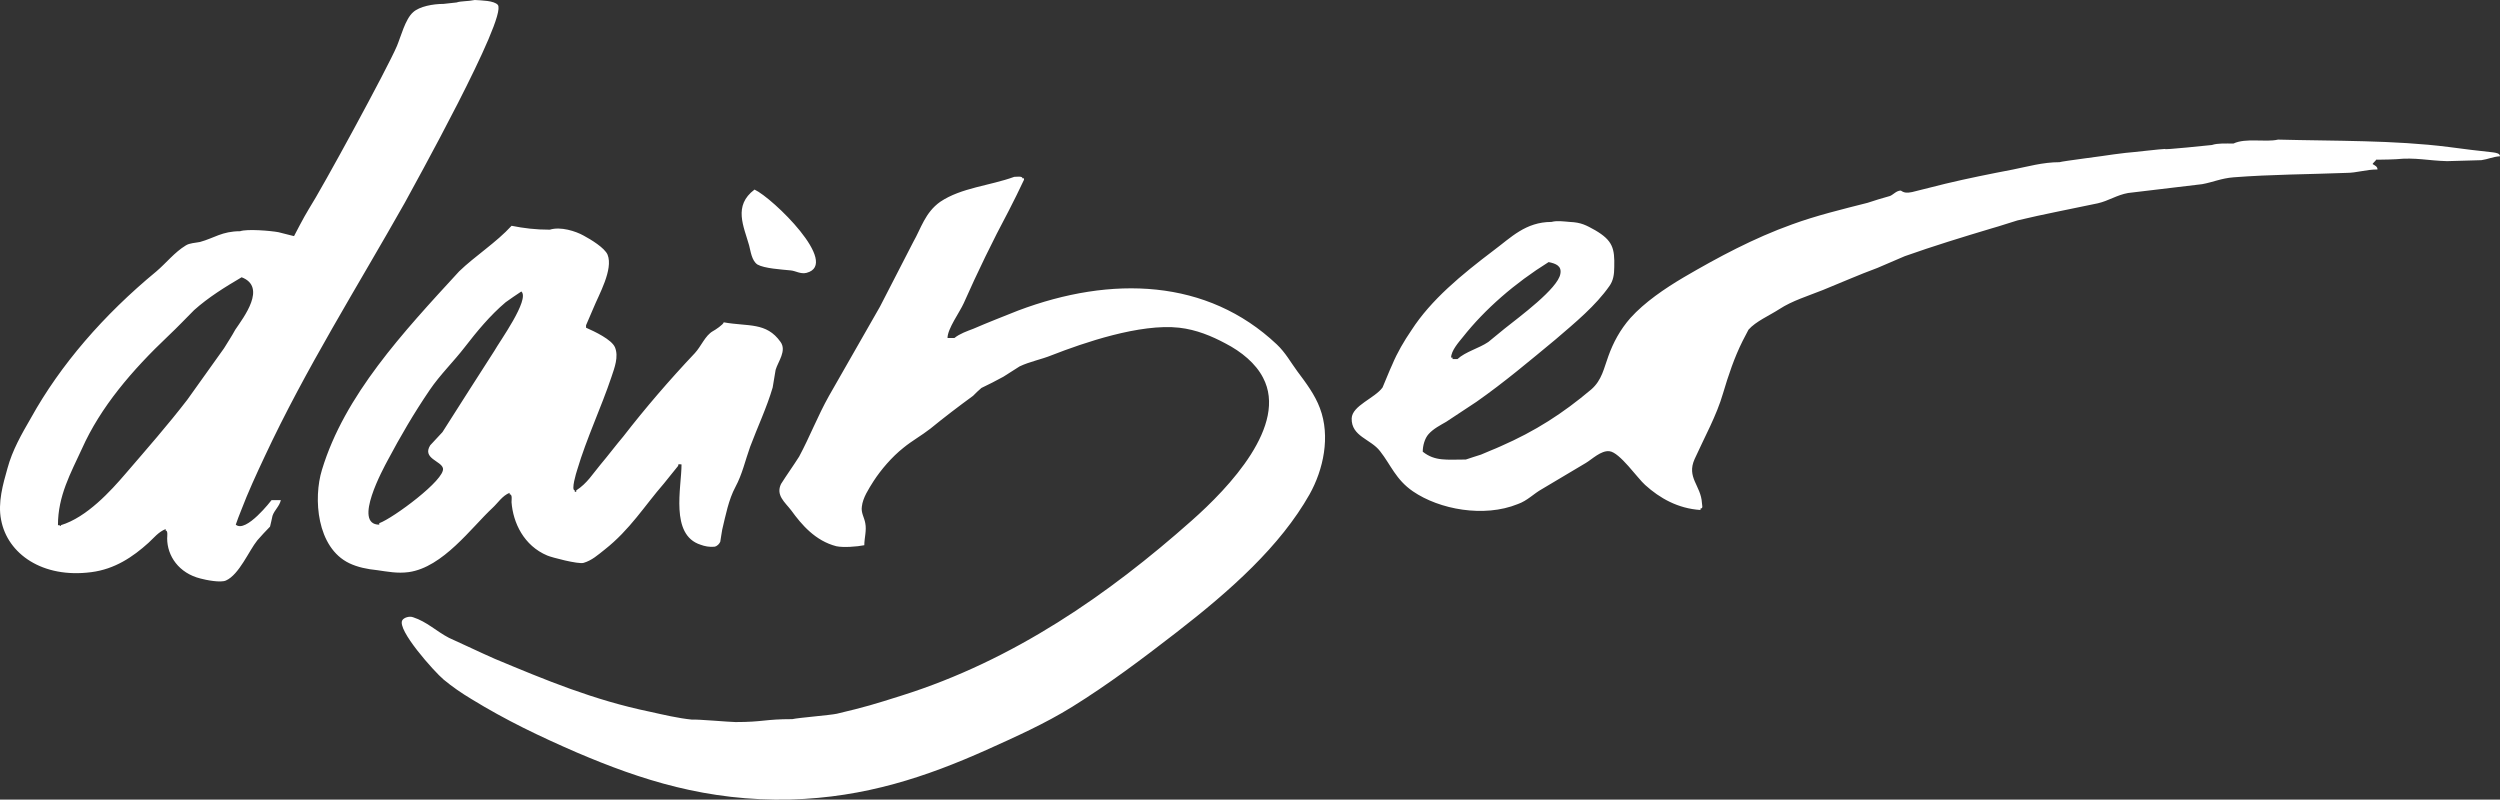 <svg xmlns="http://www.w3.org/2000/svg" width="157" height="50.216" viewBox="0 0 157 50.216">
<rect x="0" y="0" width="157" height="50.216" fill="#333333" stroke="none"/>
<path fill="#FFFFFF" id="logotype" d="M47.569,16.613c0.433,0.245,1.478,0.308,2.092,0.369c0.309,0.03,0.617,0.245,0.986,0.154
	c2.153-0.554-2.125-4.708-3.263-5.231c-1.354,1.015-0.675,2.307-0.339,3.508C47.139,15.75,47.199,16.368,47.569,16.613z
	 M30.925,31.902c0.339-0.309,0.615-0.768,1.078-0.953v0.091c0.185,0,0.121,0.34,0.121,0.494c0.095,1.292,0.771,2.736,2.247,3.354
	c0.278,0.121,1.94,0.554,2.276,0.461c0.524-0.154,0.892-0.492,1.323-0.831c1.601-1.26,2.494-2.74,3.723-4.152
	c0.309-0.37,0.584-0.74,0.893-1.107c0-0.154,0.06-0.094,0.214-0.094c0,1.446-0.738,4.43,1.199,5.045
	c0.249,0.095,0.554,0.154,0.863,0.125c0.185-0.03,0.309-0.185,0.37-0.309c0.03-0.245,0.09-0.524,0.124-0.768
	c0.215-0.895,0.399-1.878,0.83-2.679c0.43-0.798,0.614-1.66,0.923-2.521c0.461-1.23,1.045-2.464,1.415-3.723
	c0.063-0.369,0.124-0.739,0.185-1.108c0.154-0.524,0.708-1.199,0.309-1.753c-0.893-1.262-2.031-0.954-3.569-1.232
	c0,0.124-0.554,0.494-0.677,0.554c-0.492,0.278-0.736,0.954-1.138,1.384c-1.599,1.692-3.107,3.447-4.491,5.231
	c-0.492,0.583-0.953,1.198-1.447,1.784c-0.463,0.552-0.829,1.169-1.507,1.601v0.089h-0.093v-0.089c-0.245,0,0.093-1.11,0.154-1.294
	c0.584-1.969,1.507-3.908,2.155-5.845c0.185-0.554,0.46-1.26,0.215-1.847c-0.215-0.491-1.263-0.984-1.816-1.229v-0.154
	c0.154-0.37,0.309-0.709,0.463-1.078c0.336-0.83,1.259-2.429,0.89-3.352c-0.185-0.433-1.044-0.954-1.507-1.202
	c-0.491-0.275-1.445-0.584-2.122-0.37c-0.894,0-1.629-0.091-2.401-0.245c-0.954,1.047-2.307,1.907-3.291,2.861
	c-3.538,3.847-7.198,7.783-8.615,12.459c-0.554,1.786-0.336,4.893,1.722,5.875c0.524,0.248,1.107,0.368,1.755,0.434
	c0.645,0.091,1.26,0.216,1.968,0.121C27.819,35.626,29.602,33.133,30.925,31.902z M23.818,32.856v0.093
	c-1.692,0,0.279-3.567,0.523-4.03c0.8-1.507,1.662-2.985,2.646-4.429c0.647-0.954,1.507-1.786,2.216-2.709
	c0.738-0.953,1.567-1.967,2.553-2.8c0.309-0.215,0.646-0.46,0.985-0.676c0.554,0.491-1.386,3.17-1.691,3.724
	c-1.109,1.722-2.186,3.414-3.263,5.108c-0.245,0.275-0.522,0.552-0.77,0.829c-0.521,0.829,0.708,0.983,0.802,1.446
	C27.971,30.118,24.68,32.548,23.818,32.856z M81.472,23.318c-0.43-0.584-0.738-1.168-1.292-1.692
	c-4.368-4.12-10.368-4.337-16.244-2.122c-0.923,0.369-1.876,0.738-2.8,1.138c-0.399,0.154-0.86,0.309-1.198,0.584h-0.434
	c0-0.584,0.772-1.629,1.018-2.183c0.86-1.94,1.813-3.908,2.831-5.815c0.339-0.646,0.645-1.293,0.954-1.938v-0.093h-0.094
	c0-0.154-0.369-0.091-0.521-0.091c-1.508,0.554-3.324,0.676-4.647,1.568c-0.953,0.678-1.199,1.662-1.692,2.521
	c-0.708,1.356-1.383,2.709-2.091,4.063c-1.077,1.877-2.122,3.723-3.2,5.6c-0.708,1.26-1.199,2.554-1.876,3.815
	c-0.369,0.584-0.77,1.138-1.138,1.721c-0.339,0.711,0.245,1.14,0.645,1.662c0.647,0.893,1.508,1.907,2.831,2.247
	c0.433,0.092,1.292,0.03,1.755-0.064c0-0.459,0.154-0.922,0.061-1.383c-0.061-0.368-0.277-0.646-0.215-1.047
	c0.061-0.554,0.429-1.106,0.738-1.599c0.461-0.708,1.138-1.508,1.877-2.093c0.524-0.43,1.138-0.768,1.692-1.201
	c0.86-0.704,1.753-1.383,2.677-2.059c0.184-0.184,0.338-0.338,0.523-0.493c0.461-0.215,0.924-0.46,1.384-0.708
	c0.339-0.216,0.678-0.43,1.014-0.646c0.648-0.309,1.356-0.432,2.032-0.708c1.97-0.769,5.54-2.001,8-1.722
	c1.075,0.124,2.028,0.523,2.892,0.984c1.014,0.523,1.906,1.261,2.366,2.155c1.571,2.982-2.121,6.89-4.489,8.981
	c-5.2,4.617-11.169,8.77-18.213,10.983c-1.753,0.554-2.247,0.708-4.06,1.138c-0.432,0.095-2.4,0.249-2.8,0.34
	c-1.752,0-1.816,0.184-3.569,0.184c-0.339,0-2.4-0.184-2.739-0.154c-0.891-0.091-1.784-0.307-2.614-0.49
	c-3.568-0.738-6.583-2-9.753-3.323c-0.984-0.432-1.937-0.895-2.891-1.324c-0.771-0.399-1.387-1.013-2.247-1.291
	c-0.248-0.092-0.583,0.029-0.677,0.184c-0.369,0.584,2,3.229,2.585,3.724c0.554,0.461,1.138,0.86,1.752,1.229
	c2.154,1.323,4.277,2.34,6.614,3.354c4.03,1.722,8.183,3.076,13.414,2.954c4.708-0.123,8.585-1.446,12.306-3.108
	c1.846-0.83,3.692-1.659,5.384-2.706c2.277-1.414,4.368-2.985,6.554-4.677c3.414-2.646,6.521-5.413,8.366-8.677
	c0.86-1.537,1.323-3.628,0.646-5.413C82.579,24.796,82.026,24.057,81.472,23.318z M156.568,9.569
	c-0.923-0.094-1.876-0.218-2.799-0.339c-3.415-0.433-7.169-0.369-10.707-0.463c-0.799,0.185-2.031-0.122-2.8,0.248
	c-0.46,0-0.984-0.033-1.354,0.091c0,0-3.229,0.339-2.921,0.246c-0.248,0-2.063,0.218-2.495,0.248
	c-0.244,0.031-0.49,0.061-0.737,0.092c-0.552,0.093-3.262,0.43-3.416,0.493c-1.044,0-1.998,0.276-2.921,0.46
	c-1.446,0.278-2.83,0.554-4.246,0.893c-0.706,0.185-1.384,0.339-2.094,0.524c-0.306,0.06-0.489,0.06-0.705-0.094
	c-0.277,0-0.463,0.249-0.678,0.339c-0.461,0.124-0.953,0.278-1.413,0.43c-1.571,0.4-3.232,0.802-4.74,1.355
	c-2.398,0.86-4.644,2.06-6.8,3.321c-1.198,0.708-2.461,1.568-3.351,2.555c-0.648,0.738-1.077,1.538-1.386,2.397
	c-0.276,0.739-0.4,1.508-1.075,2.092c-1.786,1.507-3.508,2.615-5.694,3.571c-0.399,0.184-0.828,0.338-1.229,0.521
	c-0.339,0.096-0.645,0.216-0.953,0.309c-1.199,0-1.937,0.123-2.706-0.492c0-0.37,0.121-0.831,0.369-1.107
	c0.306-0.341,0.736-0.555,1.105-0.77c0.647-0.43,1.262-0.831,1.907-1.26c1.755-1.232,3.354-2.584,4.955-3.908
	c1.259-1.078,2.521-2.122,3.384-3.354c0.246-0.339,0.307-0.739,0.307-1.199c0.03-1.168-0.092-1.662-1.199-2.31
	c-0.554-0.306-0.862-0.491-1.601-0.521c-0.37-0.03-0.8-0.093-1.139,0c-1.629,0-2.552,0.984-3.629,1.784
	c-2.032,1.538-3.939,3.109-5.168,5.016c-0.463,0.675-0.894,1.414-1.202,2.152c-0.215,0.463-0.399,0.953-0.614,1.447
	c-0.49,0.675-1.907,1.138-1.938,1.937c-0.029,1.14,1.199,1.294,1.784,2.063c0.678,0.86,0.986,1.782,2.062,2.52
	c1.661,1.14,4.462,1.662,6.583,0.802c0.615-0.216,0.984-0.647,1.538-0.954c0.924-0.554,1.816-1.078,2.739-1.63
	c0.37-0.216,0.955-0.799,1.478-0.737c0.646,0.059,1.784,1.721,2.247,2.12c0.92,0.833,2.059,1.479,3.475,1.571v-0.093
	c0.186,0,0.091-0.216,0.091-0.341c-0.06-1.105-0.984-1.599-0.46-2.766c0.614-1.357,1.384-2.74,1.783-4.124
	c0.339-1.138,0.708-2.246,1.232-3.293c0.123-0.245,0.244-0.46,0.368-0.706c0.46-0.524,1.323-0.893,1.938-1.292
	c0.799-0.523,1.815-0.832,2.738-1.201c1.139-0.46,2.246-0.954,3.415-1.384c0.585-0.245,1.139-0.494,1.722-0.739
	c1.817-0.645,3.631-1.199,5.478-1.753c0.553-0.154,1.077-0.339,1.598-0.493c1.661-0.399,3.324-0.708,5.047-1.075
	c0.677-0.154,1.199-0.524,1.906-0.648c1.539-0.185,3.109-0.369,4.647-0.554c0.675-0.122,1.199-0.369,1.968-0.43
	c2.399-0.185,4.677-0.185,7.077-0.278c0.675,0,1.229-0.215,1.968-0.215c0-0.184-0.154-0.245-0.306-0.338
	c0-0.061,0.215-0.215,0.215-0.276c-0.278,0,0.769,0,1.259-0.03c1.232-0.125,2.001,0.091,3.2,0.121
	c0.708-0.03,1.447-0.03,2.155-0.061c0.429-0.06,0.706-0.214,1.169-0.245C157,9.629,156.754,9.599,156.568,9.569z M91.87,21.166
	c1.385-1.753,3.261-3.384,5.383-4.707c0.463,0.093,0.832,0.245,0.738,0.739c-0.151,0.923-2.582,2.706-3.506,3.444
	c-0.339,0.278-0.677,0.554-1.017,0.833c-0.584,0.4-1.444,0.614-1.938,1.075h-0.309v-0.091h-0.091
	C91.132,22.029,91.592,21.505,91.87,21.166z M14.806,32.949c0.091-0.277,0.215-0.586,0.336-0.893
	c0.433-1.138,0.957-2.275,1.478-3.383c2.555-5.477,5.815-10.647,8.8-15.938c0.46-0.86,6.46-11.627,5.845-12.427
	C31.019,0.031,30.248,0.031,29.817,0c-0.43,0.091-0.892,0.061-1.138,0.154c-0.275,0.031-0.554,0.061-0.829,0.091
	c-0.648,0-1.508,0.154-1.908,0.524c-0.492,0.43-0.769,1.538-1.016,2.122c-0.585,1.386-4.707,8.954-5.537,10.244
	c-0.308,0.493-0.923,1.692-0.923,1.692s-0.031,0-0.984-0.246c-0.494-0.091-1.97-0.214-2.401-0.06c-1.138,0-1.629,0.43-2.521,0.675
	c-0.309,0.063-0.647,0.063-0.893,0.218c-0.708,0.43-1.229,1.105-1.846,1.629c-3.321,2.739-6.03,5.875-7.874,9.199
	c-0.588,1.016-1.172,2.032-1.478,3.17c-0.278,0.982-0.617,2.152-0.4,3.23c0.4,2.152,2.613,3.689,5.661,3.29
	c1.475-0.187,2.613-0.954,3.599-1.846c0.337-0.307,0.615-0.677,1.075-0.861v0.092c0.154,0,0.094,0.369,0.094,0.492
	c0,1.107,0.738,2.186,2.092,2.522c0.339,0.093,1.262,0.279,1.599,0.125c0.832-0.37,1.447-1.878,1.971-2.522
	c0.245-0.279,0.523-0.584,0.799-0.863c0.061-0.215,0.093-0.429,0.154-0.678c0.124-0.366,0.43-0.584,0.524-0.983h-0.585
	C17.051,31.41,15.45,33.501,14.806,32.949z M14.067,21.875c-0.769,1.075-1.538,2.152-2.306,3.23
	c-1.232,1.599-2.555,3.106-3.878,4.644c-0.923,1.078-2.431,2.74-4.06,3.232c0,0.091-0.033,0.062-0.094,0h-0.09
	c0-1.846,0.799-3.262,1.507-4.801c1.169-2.615,3.136-4.922,5.443-7.105c0.555-0.523,1.078-1.077,1.602-1.601
	c0.893-0.799,1.938-1.447,2.984-2.062c1.599,0.615,0.121,2.522-0.4,3.293C14.558,21.105,14.312,21.475,14.067,21.875z"/>
</svg>
